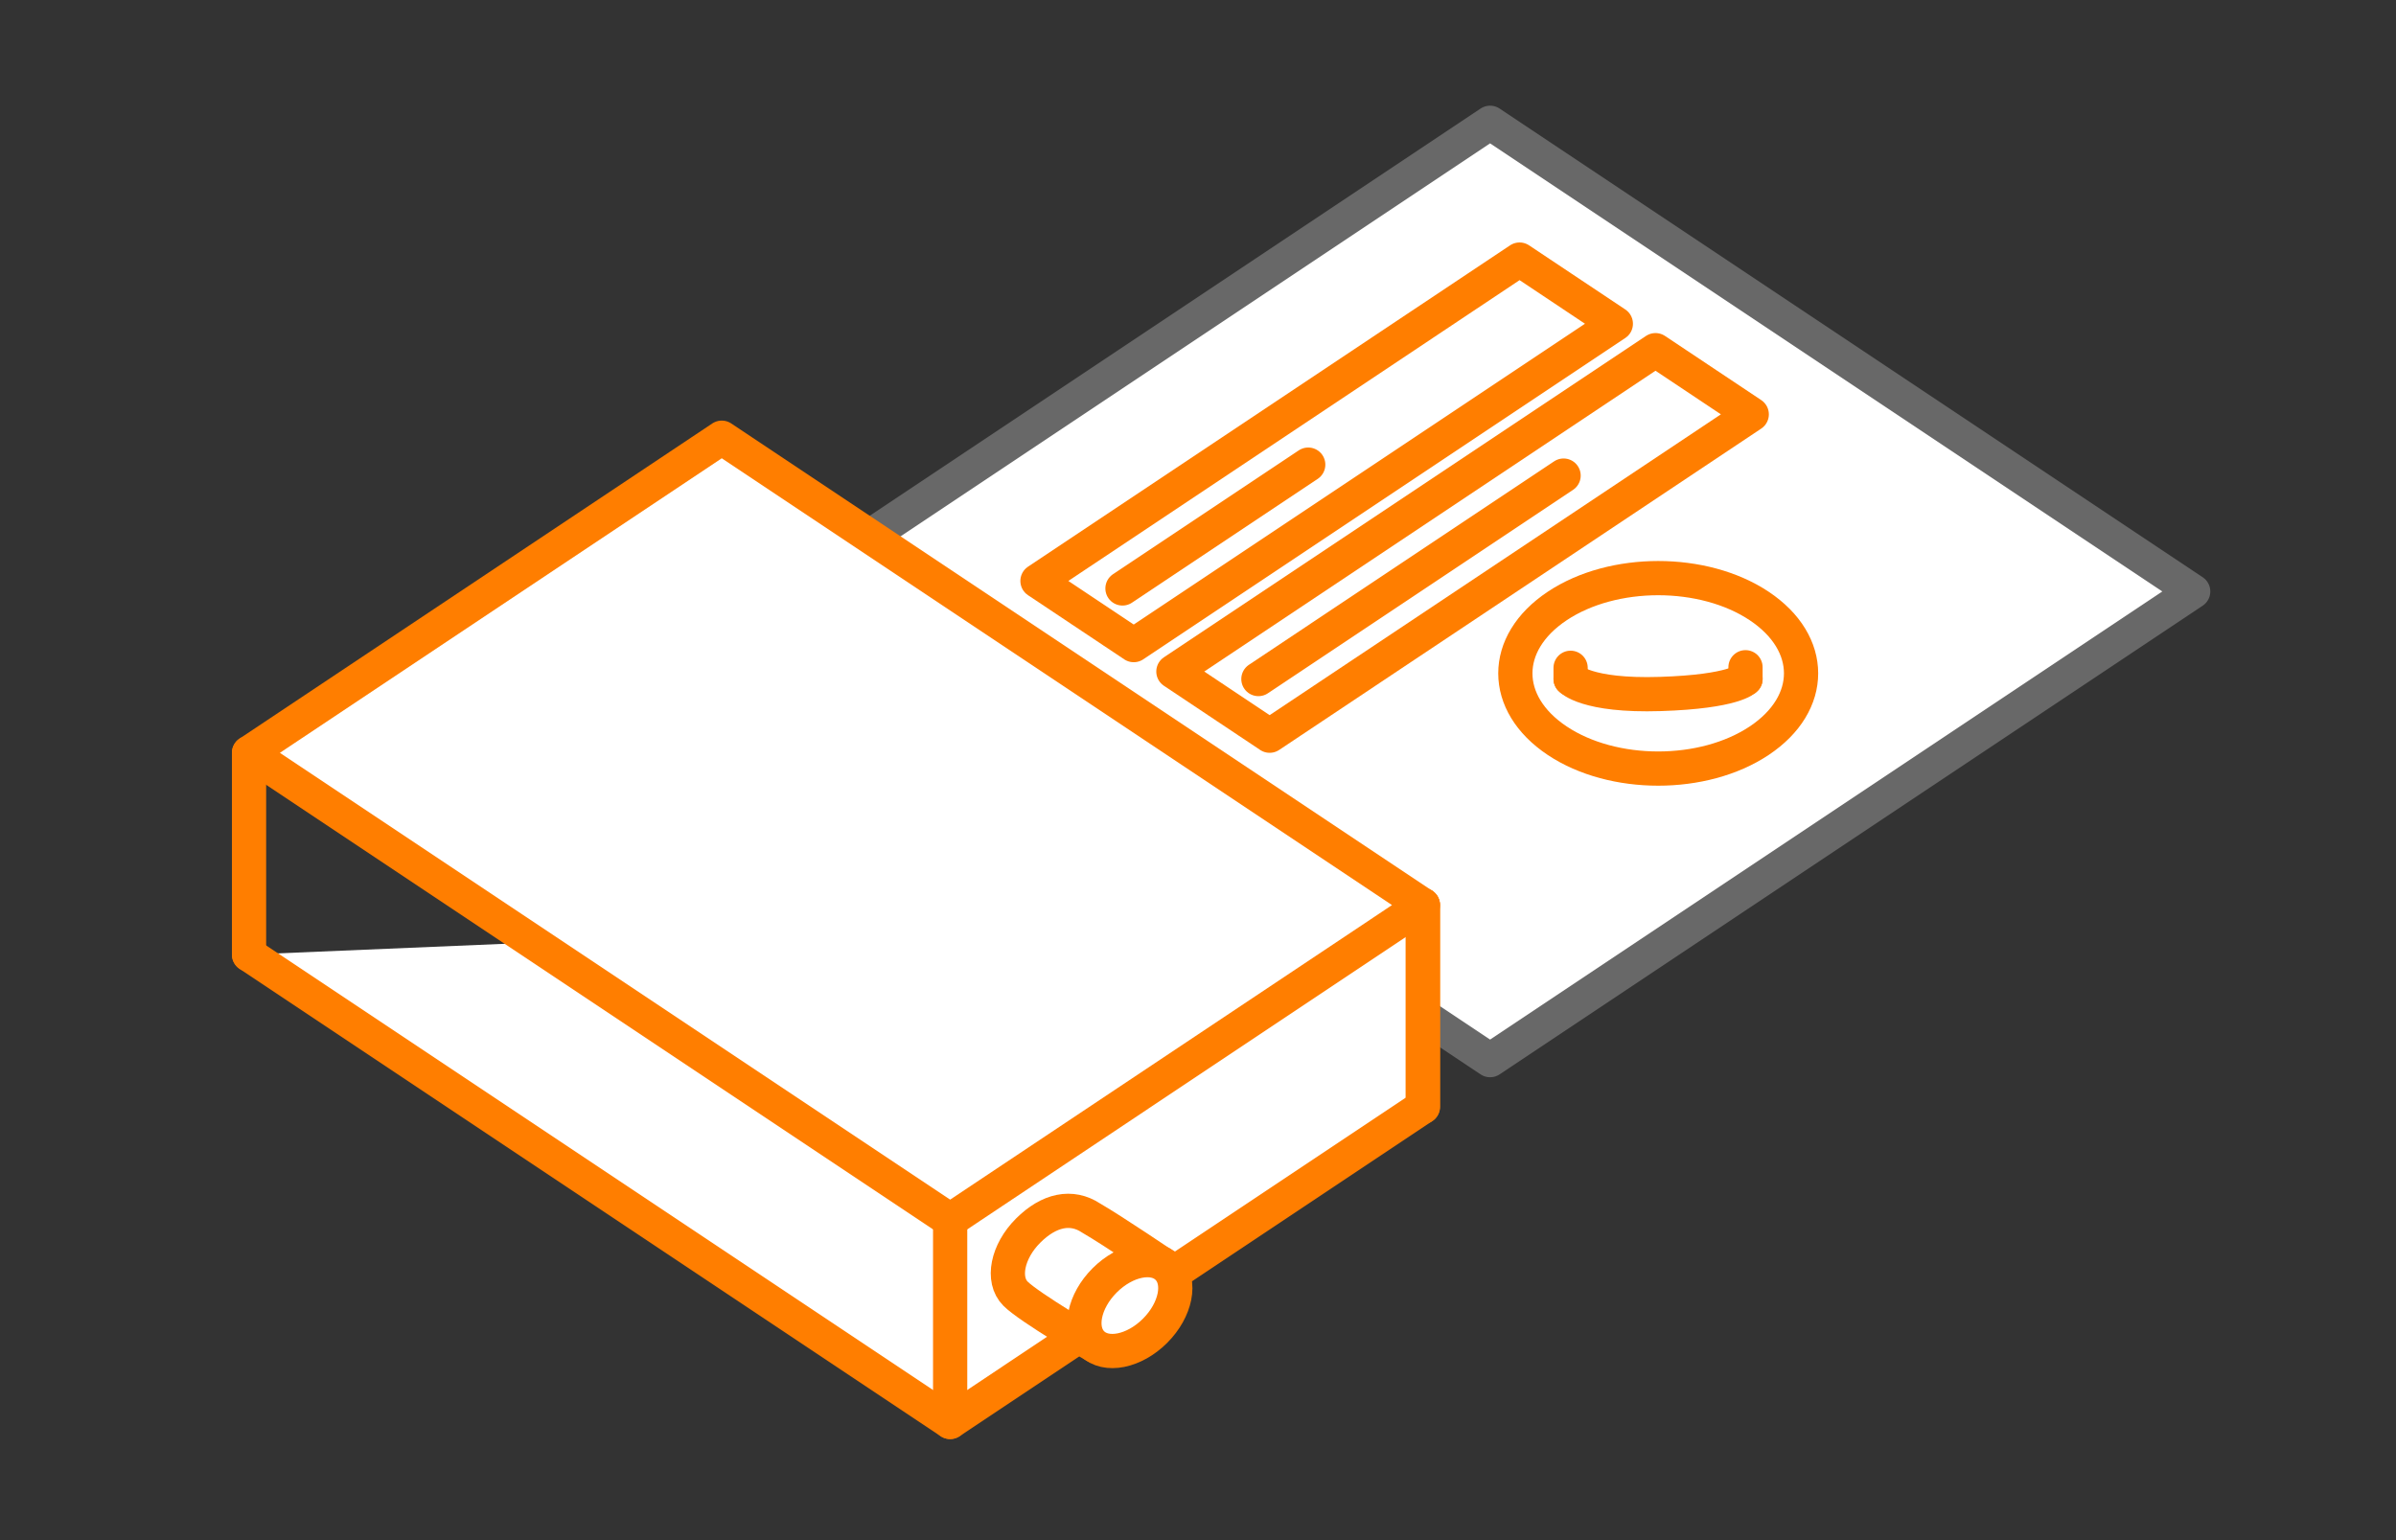 <?xml version="1.0" encoding="utf-8"?>
<!-- Generator: Adobe Illustrator 16.0.4, SVG Export Plug-In . SVG Version: 6.00 Build 0)  -->
<!DOCTYPE svg PUBLIC "-//W3C//DTD SVG 1.1//EN" "http://www.w3.org/Graphics/SVG/1.1/DTD/svg11.dtd">
<svg version="1.1" id="Ebene_1" xmlns="http://www.w3.org/2000/svg" xmlns:xlink="http://www.w3.org/1999/xlink" x="0px" y="0px"
	 width="280px" height="180px" viewBox="0 0 280 180" enable-background="new 0 0 280 180" xml:space="preserve">
<rect x="0" y="0" width="280" height="180" fill="#333333" stroke="none"/>
<polygon fill="#FFFFFF" stroke="#686868" stroke-width="4" stroke-linecap="round" stroke-linejoin="round" stroke-miterlimit="10" points="
	174.135,123.901 91.972,69.126 174.135,14.351 256.299,69.126 "/>
<polyline fill="#FFFFFF" stroke="#FF7E00" stroke-width="4" stroke-linecap="round" stroke-linejoin="round" stroke-miterlimit="10" points="
	166.279,105.778 166.279,129.355 111.036,166.186 29.103,111.564 "/>
<polygon fill="#FFFFFF" stroke="#FF7E00" stroke-width="4" stroke-linecap="round" stroke-linejoin="round" stroke-miterlimit="10" points="
	166.279,105.778 111.036,142.607 29.103,87.985 84.347,51.156 "/>
<line fill="none" stroke="#FF7E00" stroke-width="4" stroke-linecap="round" stroke-linejoin="round" stroke-miterlimit="10" x1="166.279" y1="105.778" x2="166.279" y2="129.355"/>
<line fill="none" stroke="#FF7E00" stroke-width="4" stroke-linecap="round" stroke-linejoin="round" stroke-miterlimit="10" x1="111.036" y1="142.607" x2="111.036" y2="166.186"/>
<line fill="none" stroke="#FF7E00" stroke-width="4" stroke-linecap="round" stroke-linejoin="round" stroke-miterlimit="10" x1="29.103" y1="87.985" x2="29.103" y2="111.564"/>
<path fill="#FFFFFF" stroke="#FF7E00" stroke-width="4" stroke-linecap="round" stroke-linejoin="round" stroke-miterlimit="10" d="
	M127.512,142.358c2.511,1.443,8.973,5.822,8.973,5.822l-8.463,9.149c0,0-7.721-4.506-9.349-6.134
	c-1.627-1.627-0.967-4.925,1.473-7.365S125.228,140.842,127.512,142.358z"/>
<ellipse transform="matrix(0.707 -0.707 0.707 0.707 -69.222 138.069)" fill="#FFFFFF" stroke="#FF7E00" stroke-width="4" stroke-linecap="round" stroke-linejoin="round" stroke-miterlimit="10" cx="132.066" cy="152.6" rx="6.25" ry="4.167"/>
<g>
	
		<polygon fill="#FFFFFF" stroke="#FF7E00" stroke-width="4" stroke-linecap="round" stroke-linejoin="round" stroke-miterlimit="10" points="
		188.828,37.836 132.49,75.395 121.242,67.896 177.579,30.337 	"/>
	
		<polygon fill="#FFFFFF" stroke="#FF7E00" stroke-width="4" stroke-linecap="round" stroke-linejoin="round" stroke-miterlimit="10" points="
		204.711,48.425 148.373,85.983 137.125,78.484 193.464,40.926 	"/>
	
		<line fill="none" stroke="#FF7E00" stroke-width="4" stroke-linecap="round" stroke-linejoin="round" stroke-miterlimit="10" x1="131.175" y1="68.773" x2="152.881" y2="54.303"/>
	
		<line fill="none" stroke="#FF7E00" stroke-width="4" stroke-linecap="round" stroke-linejoin="round" stroke-miterlimit="10" x1="147.059" y1="79.361" x2="182.723" y2="55.584"/>
	<path fill="none" stroke="#FF7E00" stroke-width="4" stroke-linecap="round" stroke-linejoin="round" stroke-miterlimit="10" d="
		M205.586,70.826c-6.521-4.346-17.091-4.346-23.611,0c-6.519,4.347-6.519,11.394,0,15.74c6.521,4.347,17.09,4.346,23.611,0
		C212.105,82.22,212.105,75.173,205.586,70.826z"/>
	<g>
		<path fill="none" stroke="#FF7E00" stroke-width="4" stroke-linecap="round" stroke-linejoin="round" stroke-miterlimit="10" d="
			M183.543,79.345c0,0,1.782,2.041,10.487,1.763c8.704-0.275,9.952-1.763,9.952-1.763"/>
		
			<line fill="none" stroke="#FF7E00" stroke-width="4" stroke-linecap="round" stroke-linejoin="round" stroke-miterlimit="10" x1="183.543" y1="79.345" x2="183.543" y2="78.047"/>
		
			<line fill="none" stroke="#FF7E00" stroke-width="4" stroke-linecap="round" stroke-linejoin="round" stroke-miterlimit="10" x1="203.982" y1="79.345" x2="203.982" y2="77.983"/>
	</g>
</g>
</svg>
